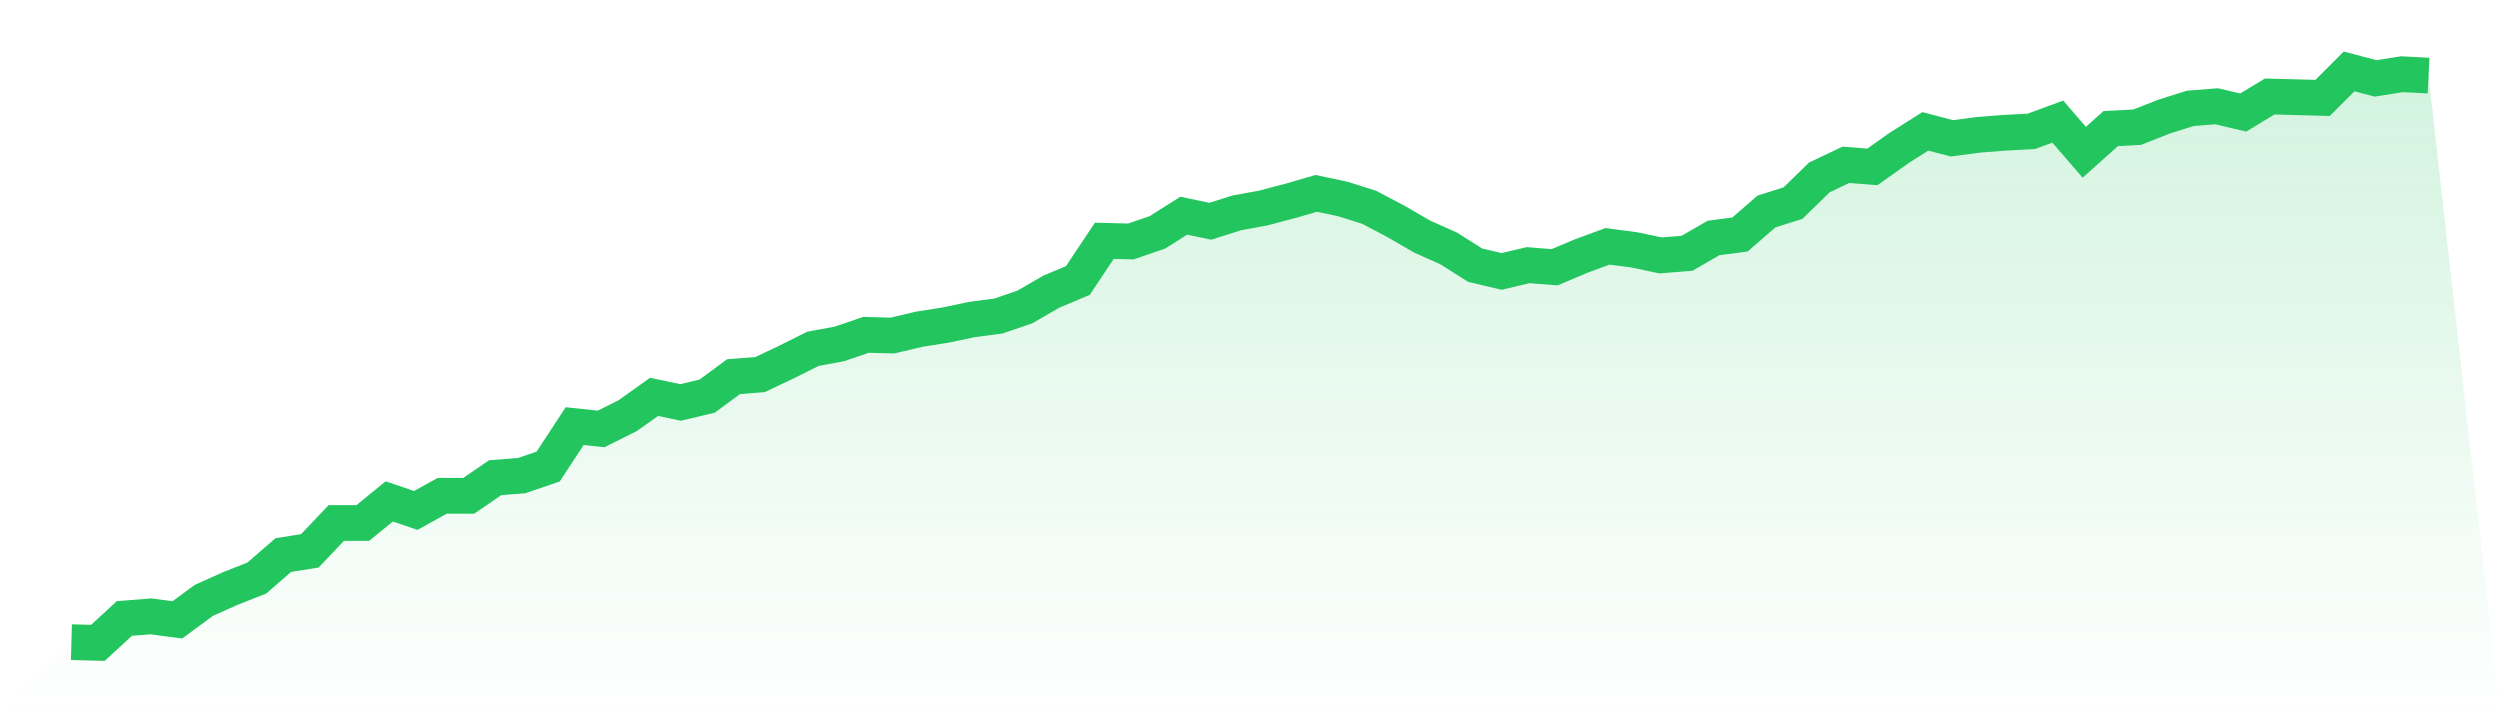 <svg viewBox="0 0 140 40" xmlns="http://www.w3.org/2000/svg">
<defs>
<linearGradient id="gradient" x1="0" x2="0" y1="0" y2="1">
<stop offset="0%" stop-color="#22c55e" stop-opacity="0.2"/>
<stop offset="100%" stop-color="#22c55e" stop-opacity="0"/>
</linearGradient>
</defs>
<path d="M4,35.961 L4,35.961 L5.483,36 L6.966,34.634 L8.449,34.517 L9.933,34.712 L11.416,33.62 L12.899,32.956 L14.382,32.371 L15.865,31.083 L17.348,30.849 L18.831,29.288 L20.315,29.288 L21.798,28.078 L23.281,28.585 L24.764,27.766 L26.247,27.766 L27.73,26.751 L29.213,26.634 L30.697,26.127 L32.18,23.863 L33.663,24.02 L35.146,23.278 L36.629,22.224 L38.112,22.537 L39.596,22.185 L41.079,21.093 L42.562,20.976 L44.045,20.273 L45.528,19.532 L47.011,19.259 L48.494,18.751 L49.978,18.79 L51.461,18.439 L52.944,18.205 L54.427,17.893 L55.91,17.698 L57.393,17.19 L58.876,16.332 L60.36,15.707 L61.843,13.483 L63.326,13.522 L64.809,13.015 L66.292,12.078 L67.775,12.39 L69.258,11.922 L70.742,11.649 L72.225,11.259 L73.708,10.829 L75.191,11.141 L76.674,11.61 L78.157,12.39 L79.64,13.249 L81.124,13.912 L82.607,14.849 L84.09,15.2 L85.573,14.849 L87.056,14.966 L88.539,14.341 L90.022,13.795 L91.506,13.99 L92.989,14.302 L94.472,14.185 L95.955,13.327 L97.438,13.132 L98.921,11.844 L100.404,11.376 L101.888,9.932 L103.371,9.229 L104.854,9.346 L106.337,8.293 L107.82,7.356 L109.303,7.746 L110.787,7.551 L112.27,7.434 L113.753,7.356 L115.236,6.81 L116.719,8.527 L118.202,7.2 L119.685,7.122 L121.169,6.537 L122.652,6.068 L124.135,5.951 L125.618,6.302 L127.101,5.405 L128.584,5.444 L130.067,5.483 L131.551,4 L133.034,4.39 L134.517,4.156 L136,4.234 L140,40 L0,40 z" fill="url(#gradient)"/>
<path d="M4,35.961 L4,35.961 L5.483,36 L6.966,34.634 L8.449,34.517 L9.933,34.712 L11.416,33.62 L12.899,32.956 L14.382,32.371 L15.865,31.083 L17.348,30.849 L18.831,29.288 L20.315,29.288 L21.798,28.078 L23.281,28.585 L24.764,27.766 L26.247,27.766 L27.73,26.751 L29.213,26.634 L30.697,26.127 L32.18,23.863 L33.663,24.02 L35.146,23.278 L36.629,22.224 L38.112,22.537 L39.596,22.185 L41.079,21.093 L42.562,20.976 L44.045,20.273 L45.528,19.532 L47.011,19.259 L48.494,18.751 L49.978,18.79 L51.461,18.439 L52.944,18.205 L54.427,17.893 L55.91,17.698 L57.393,17.19 L58.876,16.332 L60.36,15.707 L61.843,13.483 L63.326,13.522 L64.809,13.015 L66.292,12.078 L67.775,12.39 L69.258,11.922 L70.742,11.649 L72.225,11.259 L73.708,10.829 L75.191,11.141 L76.674,11.61 L78.157,12.39 L79.64,13.249 L81.124,13.912 L82.607,14.849 L84.09,15.2 L85.573,14.849 L87.056,14.966 L88.539,14.341 L90.022,13.795 L91.506,13.99 L92.989,14.302 L94.472,14.185 L95.955,13.327 L97.438,13.132 L98.921,11.844 L100.404,11.376 L101.888,9.932 L103.371,9.229 L104.854,9.346 L106.337,8.293 L107.82,7.356 L109.303,7.746 L110.787,7.551 L112.27,7.434 L113.753,7.356 L115.236,6.81 L116.719,8.527 L118.202,7.2 L119.685,7.122 L121.169,6.537 L122.652,6.068 L124.135,5.951 L125.618,6.302 L127.101,5.405 L128.584,5.444 L130.067,5.483 L131.551,4 L133.034,4.39 L134.517,4.156 L136,4.234" fill="none" stroke="#22c55e" stroke-width="2"/>
</svg>